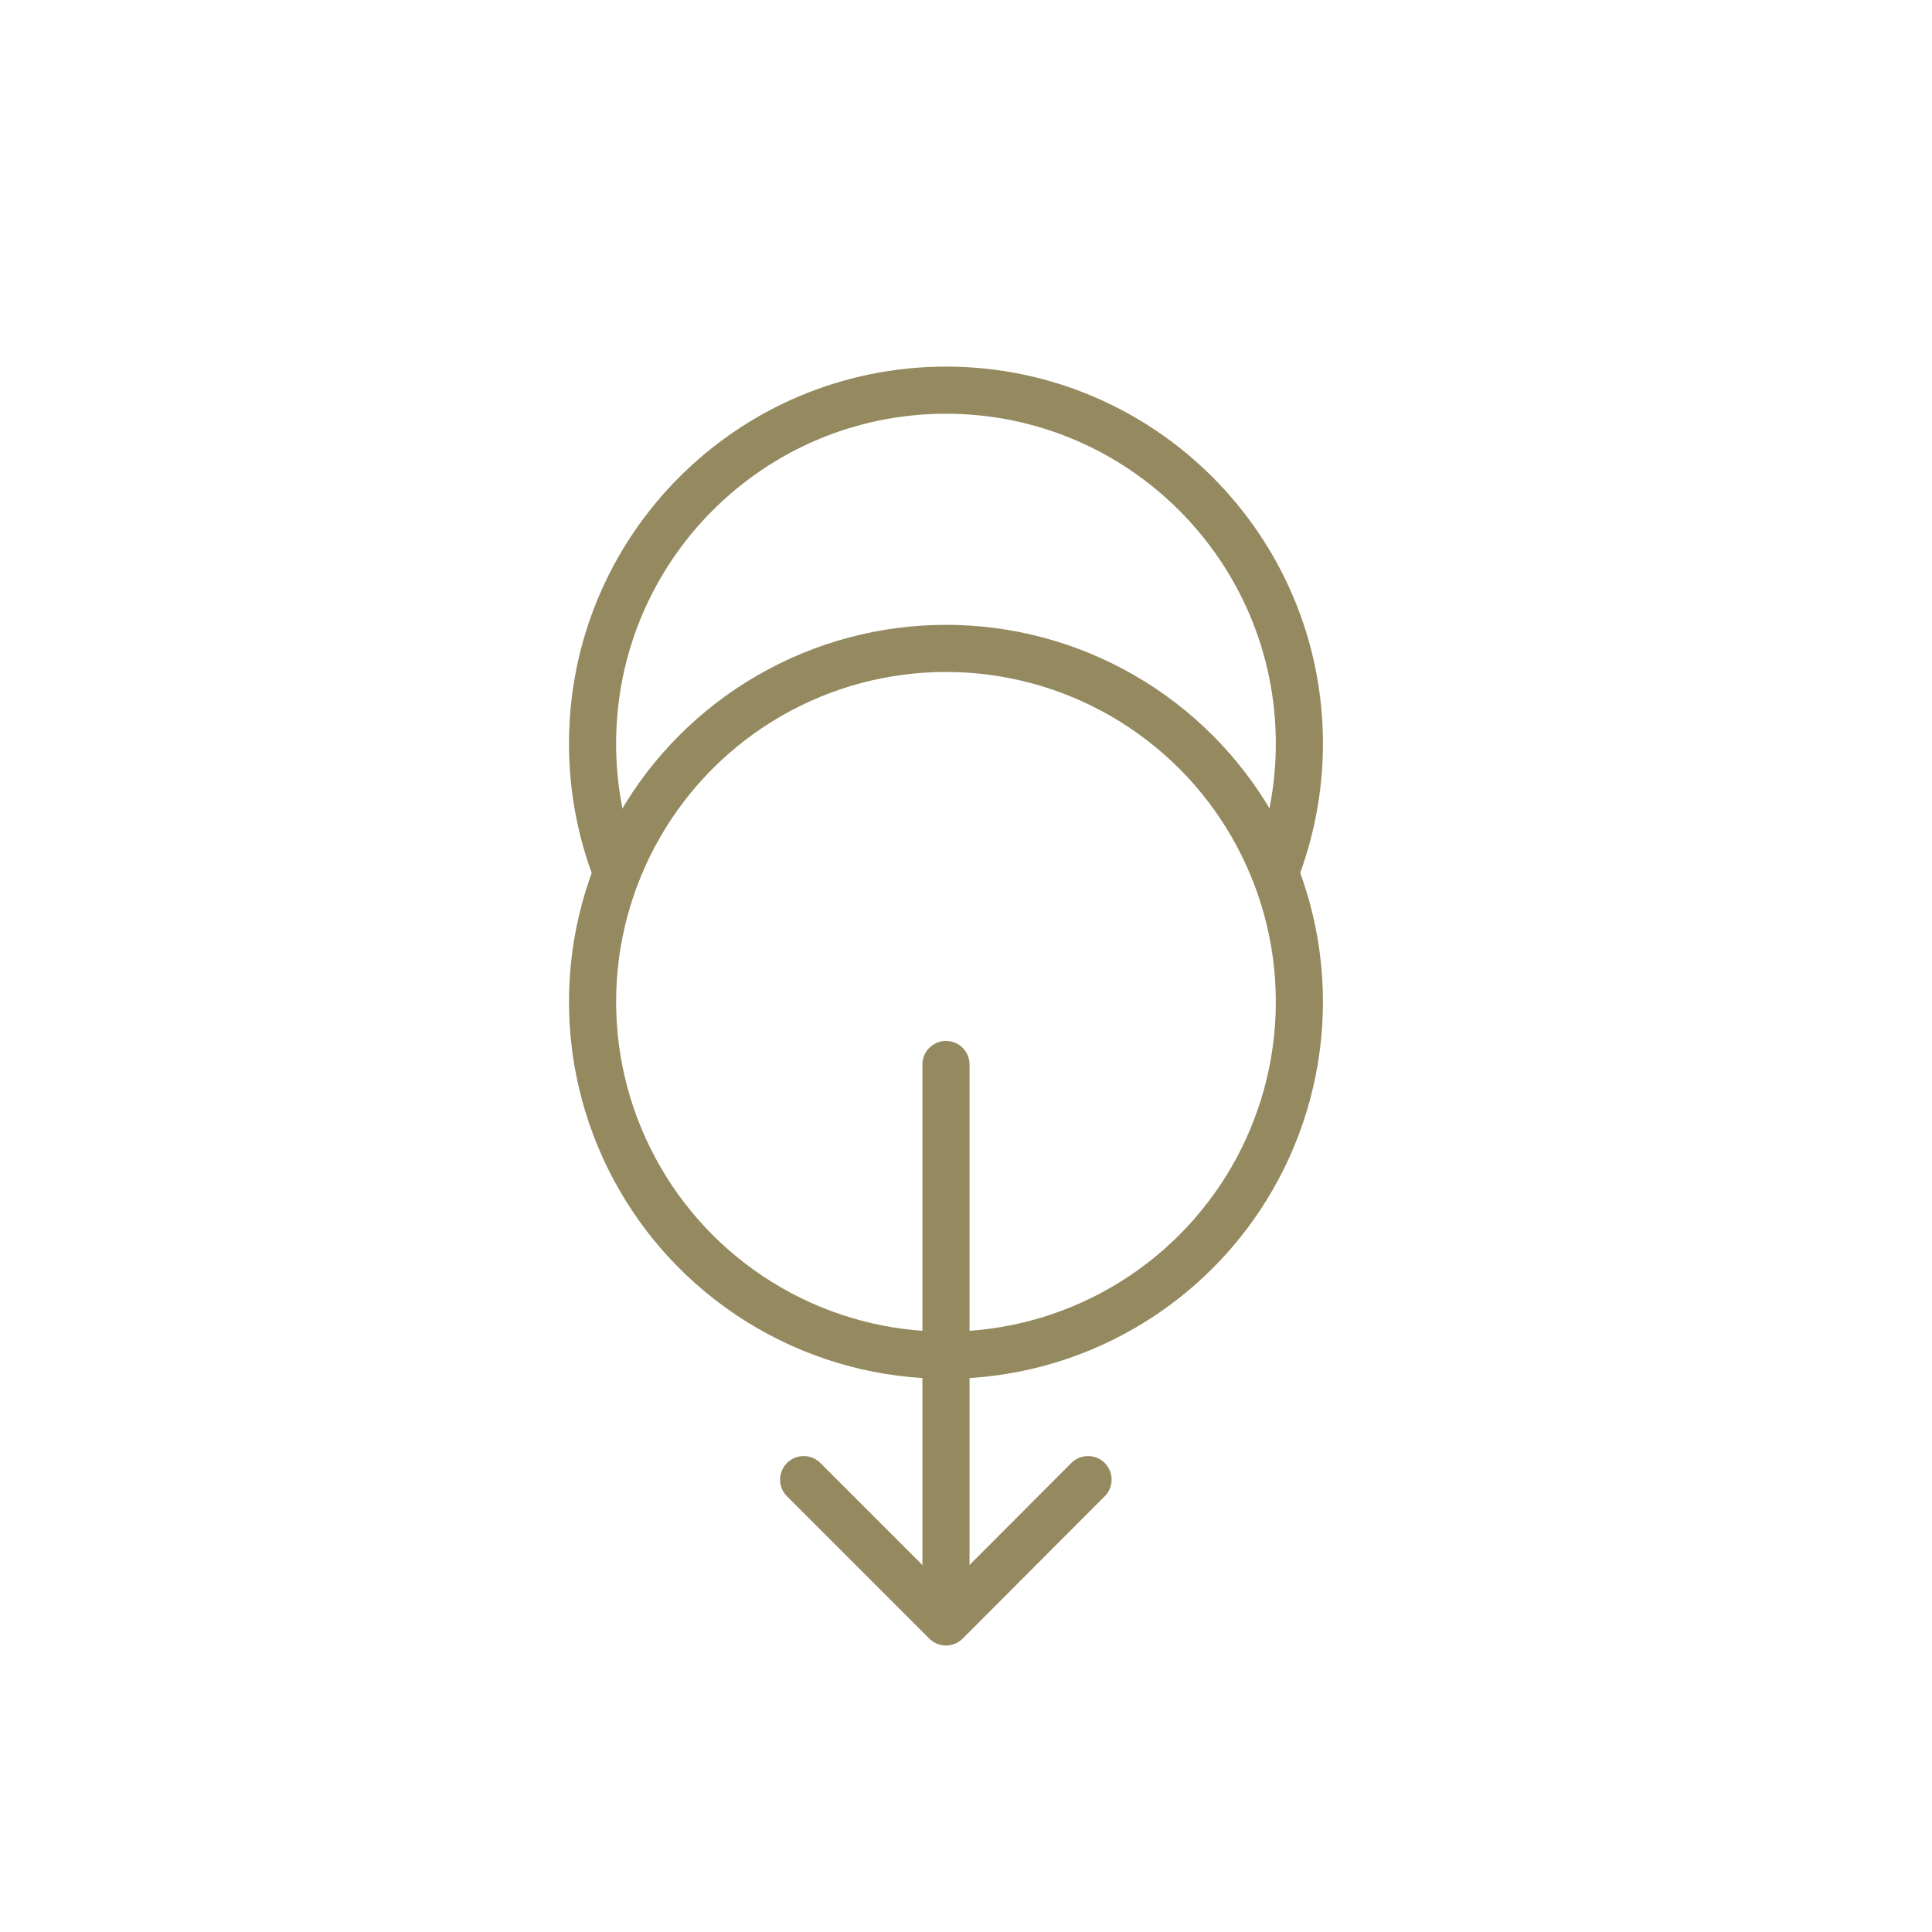 <?xml version="1.0" encoding="UTF-8"?>
<svg id="Capa_2" data-name="Capa 2" xmlns="http://www.w3.org/2000/svg" viewBox="0 0 82 82">
  <defs>
    <style>
      .cls-1 {
        opacity: 0;
      }

      .cls-1, .cls-2 {
        fill: none;
        stroke: #94895f;
        stroke-linejoin: round;
        stroke-width: 2px;
      }

      .cls-2 {
        stroke-linecap: round;
      }
    </style>
  </defs>
  <g id="Capa_1-2" data-name="Capa 1">
    <g>
      <g>
        <circle class="cls-2" cx="40.15" cy="42.52" r="15"/>
        <path class="cls-2" d="m26.18,37.04c-.67-1.7-1.03-3.55-1.03-5.48,0-8.29,6.72-15,15-15s15,6.72,15,15c0,1.93-.37,3.78-1.03,5.48"/>
        <line class="cls-2" x1="40.15" y1="45.18" x2="40.15" y2="68.26"/>
        <polyline class="cls-2" points="34.11 62.8 40.15 68.84 46.18 62.8"/>
      </g>
      <circle class="cls-1" cx="41" cy="41" r="40"/>
    </g>
  </g>
</svg>